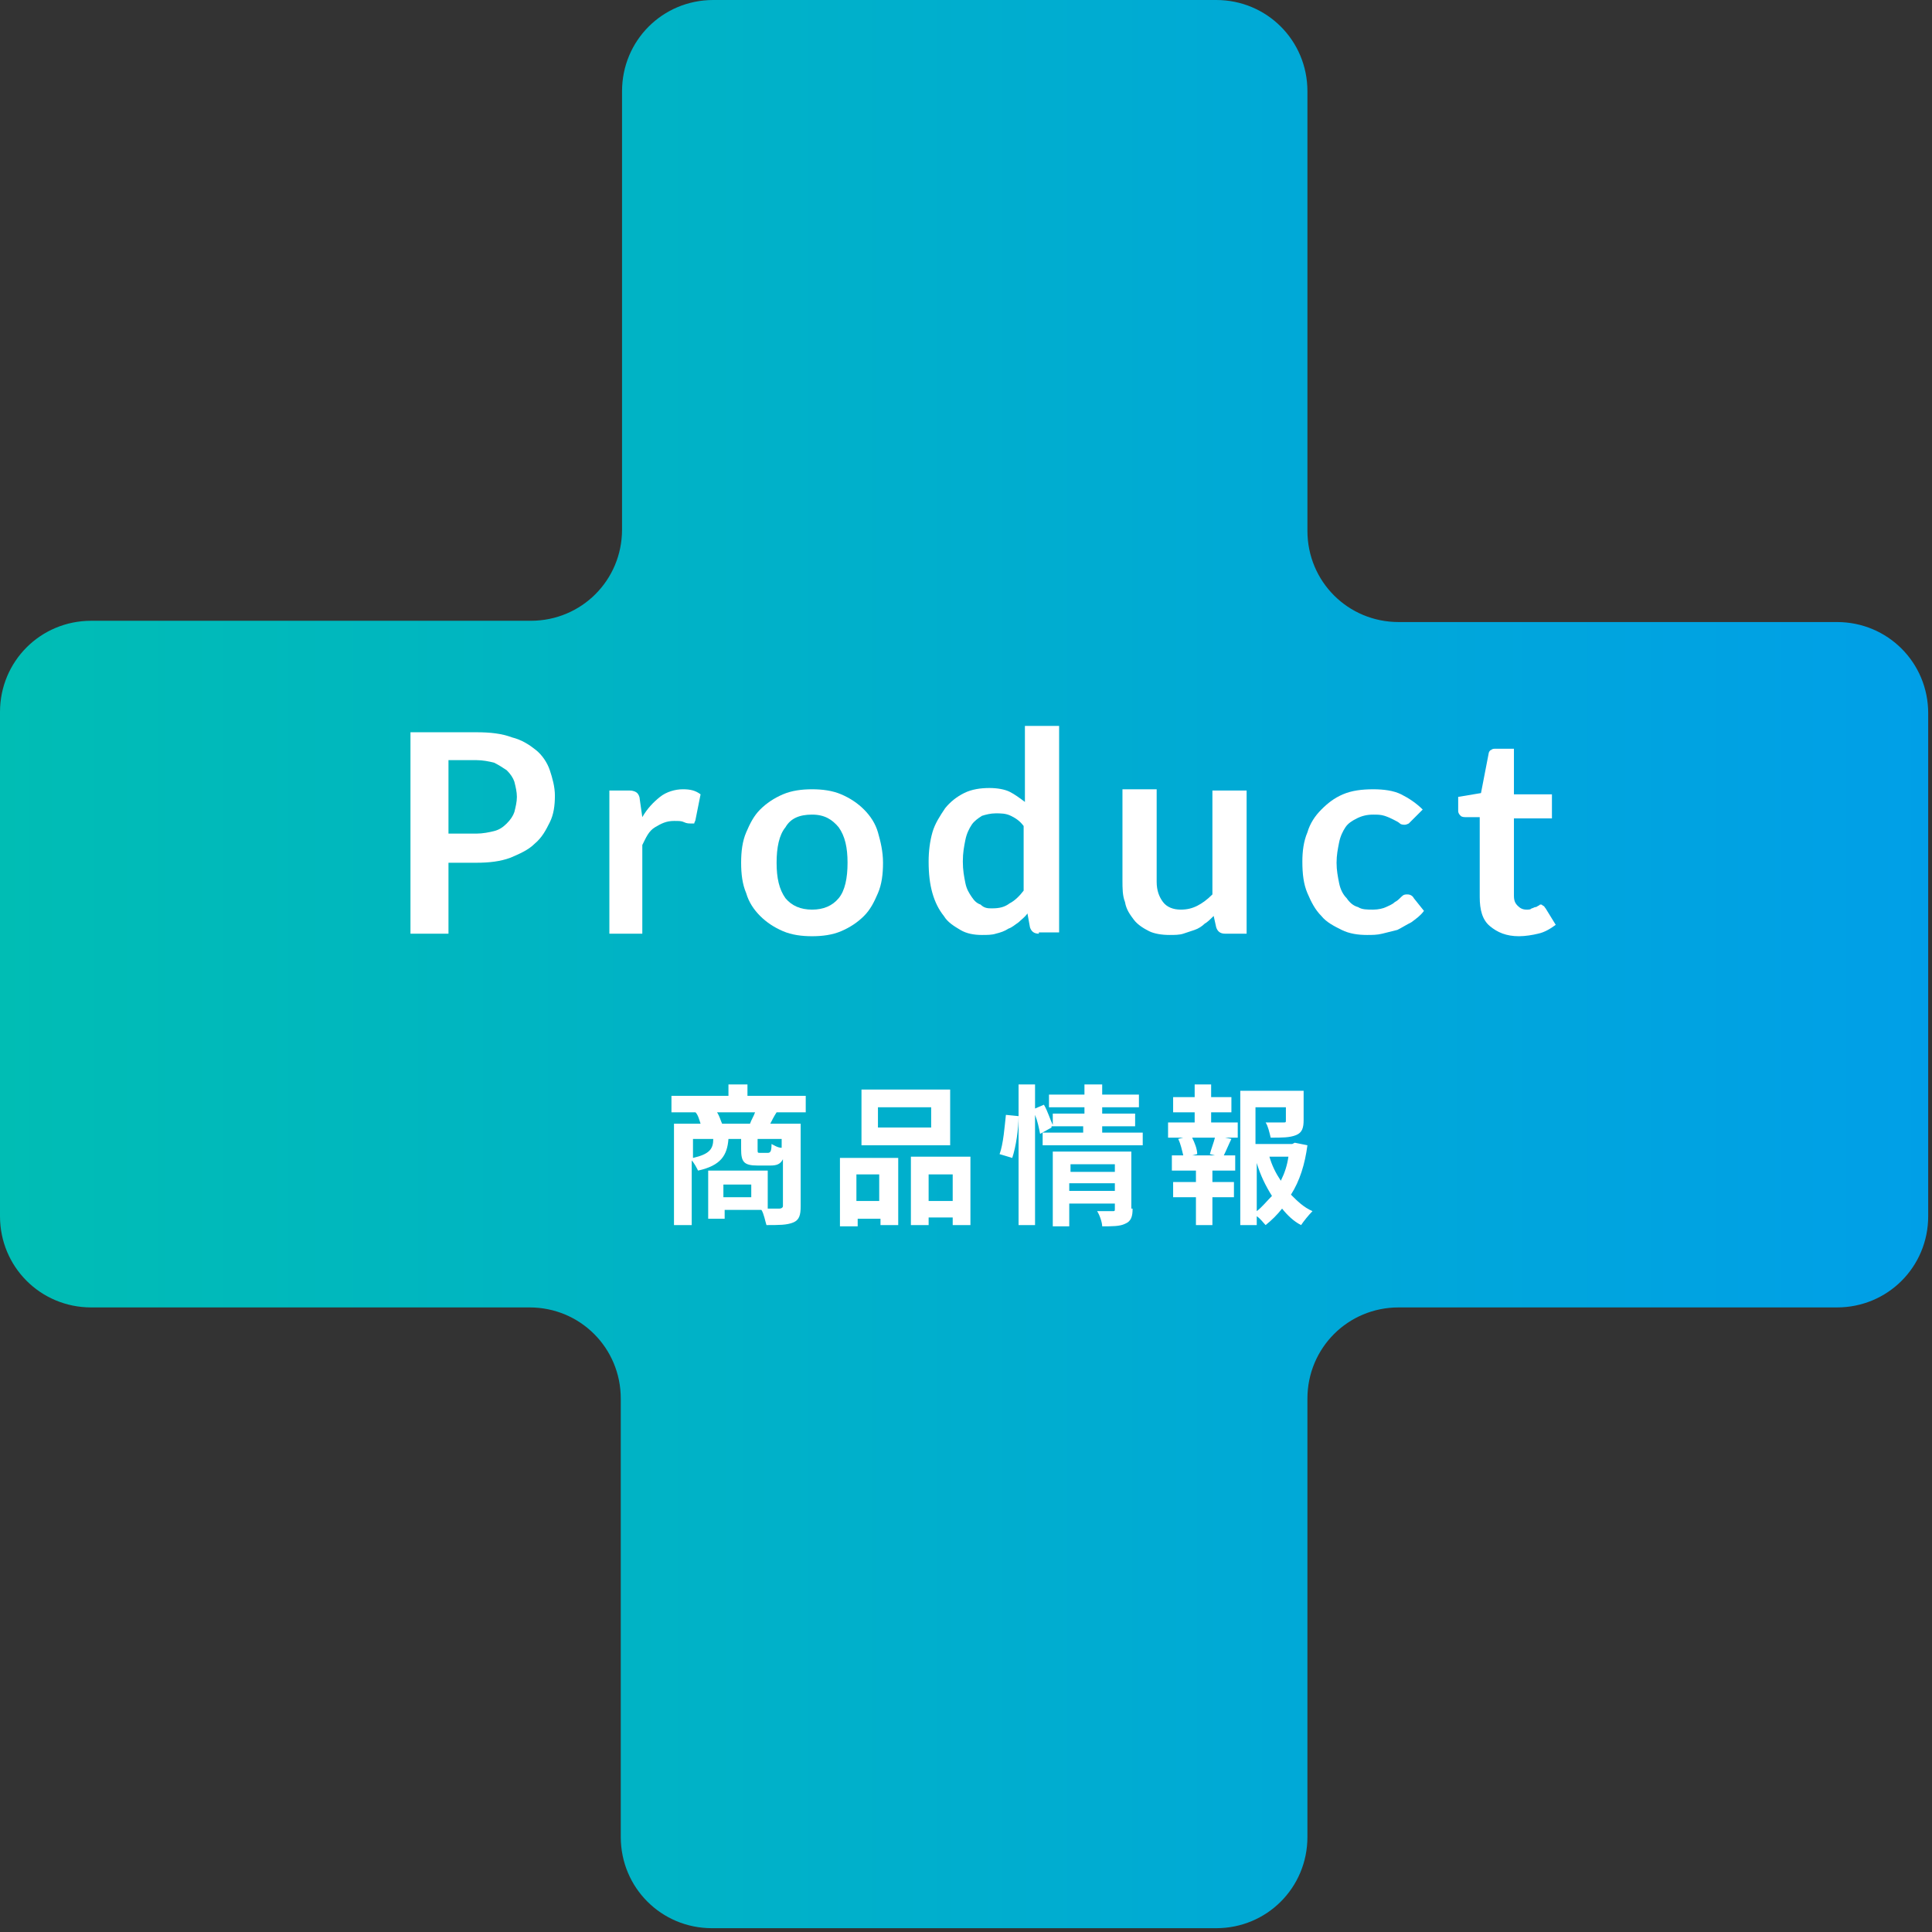 <?xml version="1.0" encoding="utf-8"?>
<!-- Generator: Adobe Illustrator 27.6.1, SVG Export Plug-In . SVG Version: 6.00 Build 0)  -->
<svg version="1.1" id="グループ_638" xmlns="http://www.w3.org/2000/svg" xmlns:xlink="http://www.w3.org/1999/xlink" x="0px"
	 y="0px" viewBox="0 0 152.5 152.5" style="enable-background:new 0 0 152.5 152.5;" xml:space="preserve">
<rect x="0" y="0" width="152.5" height="152.5" fill="#333333" stroke="none"/>
<style type="text/css">
	.st0{fill:url(#パス_391_00000093139718491115757950000001511883921418859186_);}
	.st1{enable-background:new    ;}
	.st2{fill:#FFFFFF;}
</style>
<linearGradient id="パス_391_00000109004472021532048270000005252425066683765168_" gradientUnits="userSpaceOnUse" x1="-559.307" y1="585.647" x2="-558.307" y2="585.647" gradientTransform="matrix(152.46 0 0 -152.46 85271.984 89363.945)">
	<stop  offset="0" style="stop-color:#00BDB4"/>
	<stop  offset="1" style="stop-color:#009FE8"/>
</linearGradient>
<path id="パス_391" style="fill:url(#パス_391_00000109004472021532048270000005252425066683765168_);" d="M56.3,0
	c-4,0-7.2,3.2-7.2,7.2v34.6c0,4-3.2,7.2-7.2,7.2H7.2c-4,0-7.2,3.2-7.2,7.2v39.8c0,4,3.2,7.2,7.2,7.2h34.6c4,0,7.2,3.2,7.2,7.2v34.6
	c0,4,3.2,7.2,7.2,7.2h39.8c4,0,7.2-3.2,7.2-7.2v-34.6c0-4,3.2-7.2,7.2-7.2h34.6c4,0,7.2-3.2,7.2-7.2V56.3c0-4-3.2-7.2-7.2-7.2h-34.6
	c-4,0-7.2-3.2-7.2-7.2V7.2c0-4-3.2-7.2-7.2-7.2H56.3z"/>
<g class="st1">
	<path class="st2" d="M35.4,68.1v5.6h-3V57.8h5.2c1.1,0,2,0.1,2.8,0.4c0.8,0.2,1.4,0.6,1.9,1c0.5,0.4,0.9,1,1.1,1.6
		c0.2,0.6,0.4,1.3,0.4,2c0,0.8-0.1,1.5-0.4,2.1s-0.6,1.2-1.2,1.7c-0.5,0.5-1.2,0.8-1.9,1.1c-0.8,0.3-1.7,0.4-2.7,0.4H35.4z
		 M35.4,65.8h2.2c0.5,0,1-0.1,1.4-0.2c0.4-0.1,0.7-0.3,1-0.6c0.3-0.3,0.5-0.6,0.6-0.9c0.1-0.4,0.2-0.8,0.2-1.2
		c0-0.4-0.1-0.8-0.2-1.2c-0.1-0.3-0.3-0.6-0.6-0.9c-0.3-0.2-0.6-0.4-1-0.6c-0.4-0.1-0.9-0.2-1.4-0.2h-2.2V65.8z"/>
	<path class="st2" d="M48.1,73.7V62.4h1.6c0.3,0,0.5,0.1,0.6,0.2c0.1,0.1,0.2,0.3,0.2,0.5l0.2,1.4c0.4-0.7,0.9-1.2,1.4-1.6
		c0.5-0.4,1.2-0.6,1.8-0.6c0.6,0,1,0.1,1.4,0.4l-0.4,2c0,0.1-0.1,0.2-0.1,0.3C54.8,65,54.7,65,54.5,65c-0.1,0-0.3,0-0.5-0.1
		c-0.2-0.1-0.4-0.1-0.8-0.1c-0.6,0-1,0.2-1.5,0.5s-0.7,0.8-1,1.4v7H48.1z"/>
	<path class="st2" d="M64.1,62.3c0.8,0,1.6,0.1,2.3,0.4s1.3,0.7,1.8,1.2c0.5,0.5,0.9,1.1,1.1,1.8s0.4,1.5,0.4,2.4
		c0,0.9-0.1,1.7-0.4,2.4s-0.6,1.3-1.1,1.8s-1.1,0.9-1.8,1.2s-1.5,0.4-2.3,0.4s-1.6-0.1-2.3-0.4c-0.7-0.3-1.3-0.7-1.8-1.2
		c-0.5-0.5-0.9-1.1-1.1-1.8c-0.3-0.7-0.4-1.5-0.4-2.4c0-0.9,0.1-1.7,0.4-2.4c0.3-0.7,0.6-1.3,1.1-1.8c0.5-0.5,1.1-0.9,1.8-1.2
		C62.5,62.4,63.3,62.3,64.1,62.3z M64.1,71.8c0.9,0,1.6-0.3,2.1-0.9s0.7-1.6,0.7-2.8c0-1.2-0.2-2.1-0.7-2.8c-0.5-0.6-1.1-1-2.1-1
		c-1,0-1.7,0.3-2.1,1c-0.5,0.6-0.7,1.6-0.7,2.8s0.2,2.1,0.7,2.8C62.5,71.5,63.2,71.8,64.1,71.8z"/>
	<path class="st2" d="M82,73.7c-0.4,0-0.6-0.2-0.7-0.5l-0.2-1.1c-0.2,0.3-0.5,0.5-0.7,0.7c-0.3,0.2-0.5,0.4-0.8,0.5
		c-0.3,0.2-0.6,0.3-1,0.4c-0.3,0.1-0.7,0.1-1.1,0.1c-0.6,0-1.2-0.1-1.7-0.4c-0.5-0.3-1-0.6-1.3-1.1c-0.4-0.5-0.7-1.1-0.9-1.8
		c-0.2-0.7-0.3-1.5-0.3-2.5c0-0.8,0.1-1.6,0.3-2.3c0.2-0.7,0.6-1.3,1-1.9c0.4-0.5,0.9-0.9,1.5-1.2c0.6-0.3,1.3-0.4,2-0.4
		c0.6,0,1.2,0.1,1.6,0.3s0.8,0.5,1.2,0.8v-6h2.7v16.3H82z M78.3,71.7c0.6,0,1-0.1,1.4-0.4c0.4-0.2,0.8-0.6,1.1-1v-5.1
		c-0.3-0.4-0.6-0.6-1-0.8c-0.4-0.2-0.8-0.2-1.2-0.2c-0.4,0-0.8,0.1-1.1,0.2c-0.3,0.2-0.6,0.4-0.8,0.7c-0.2,0.3-0.4,0.7-0.5,1.2
		c-0.1,0.5-0.2,1-0.2,1.7c0,0.7,0.1,1.2,0.2,1.7c0.1,0.5,0.3,0.8,0.5,1.1c0.2,0.3,0.4,0.5,0.7,0.6C77.7,71.7,78,71.7,78.3,71.7z"/>
	<path class="st2" d="M91.3,62.4v7.2c0,0.7,0.2,1.2,0.5,1.6c0.3,0.4,0.8,0.6,1.4,0.6c0.5,0,0.9-0.1,1.3-0.3s0.8-0.5,1.2-0.9v-8.2
		h2.7v11.3h-1.7c-0.4,0-0.6-0.2-0.7-0.5l-0.2-0.9c-0.2,0.2-0.5,0.5-0.7,0.6c-0.2,0.2-0.5,0.4-0.8,0.5c-0.3,0.1-0.6,0.2-0.9,0.3
		s-0.7,0.1-1.1,0.1c-0.6,0-1.2-0.1-1.6-0.3s-0.9-0.5-1.2-0.9c-0.3-0.4-0.6-0.8-0.7-1.4c-0.2-0.5-0.2-1.1-0.2-1.7v-7.2H91.3z"/>
	<path class="st2" d="M111.4,64.8c-0.1,0.1-0.2,0.2-0.2,0.2s-0.2,0.1-0.3,0.1c-0.1,0-0.3,0-0.4-0.1c-0.1-0.1-0.3-0.2-0.5-0.3
		s-0.4-0.2-0.7-0.3s-0.6-0.1-0.9-0.1c-0.5,0-0.9,0.1-1.3,0.3c-0.4,0.2-0.7,0.4-0.9,0.7c-0.2,0.3-0.4,0.7-0.5,1.2
		c-0.1,0.5-0.2,1-0.2,1.6c0,0.6,0.1,1.1,0.2,1.6c0.1,0.5,0.3,0.9,0.6,1.2c0.2,0.3,0.5,0.6,0.9,0.7c0.3,0.2,0.7,0.2,1.2,0.2
		c0.4,0,0.8-0.1,1-0.2s0.5-0.2,0.7-0.4c0.2-0.1,0.3-0.2,0.5-0.4s0.3-0.2,0.5-0.2c0.2,0,0.4,0.1,0.5,0.3l0.8,1
		c-0.3,0.4-0.6,0.6-1,0.9c-0.4,0.2-0.7,0.4-1.1,0.6c-0.4,0.1-0.8,0.2-1.2,0.3s-0.8,0.1-1.2,0.1c-0.7,0-1.4-0.1-2-0.4
		c-0.6-0.3-1.2-0.6-1.6-1.1c-0.5-0.5-0.8-1.1-1.1-1.8s-0.4-1.5-0.4-2.5c0-0.8,0.1-1.6,0.4-2.3c0.2-0.7,0.6-1.3,1.1-1.8
		c0.5-0.5,1-0.9,1.7-1.2c0.7-0.3,1.5-0.4,2.4-0.4c0.8,0,1.6,0.1,2.2,0.4c0.6,0.3,1.2,0.7,1.7,1.2L111.4,64.8z"/>
	<path class="st2" d="M119.9,73.9c-1,0-1.7-0.3-2.3-0.8s-0.8-1.3-0.8-2.3v-6.3h-1.1c-0.1,0-0.3,0-0.4-0.1c-0.1-0.1-0.2-0.2-0.2-0.4
		v-1.1l1.8-0.3l0.6-3.1c0-0.1,0.1-0.3,0.2-0.3c0.1-0.1,0.2-0.1,0.4-0.1h1.4v3.6h3v1.9h-3v6.1c0,0.4,0.1,0.6,0.3,0.8
		c0.2,0.2,0.4,0.3,0.7,0.3c0.2,0,0.3,0,0.4-0.1c0.1,0,0.2-0.1,0.3-0.1c0.1,0,0.2-0.1,0.2-0.1c0.1,0,0.1-0.1,0.2-0.1
		c0.1,0,0.1,0,0.2,0.1c0.1,0,0.1,0.1,0.2,0.2l0.8,1.3c-0.4,0.3-0.9,0.6-1.4,0.7C121,73.8,120.4,73.9,119.9,73.9z"/>
</g>
<g class="st1">
	<path class="st2" d="M61.3,87.8c-0.2,0.3-0.4,0.7-0.5,0.9h2.4v6.5c0,0.7-0.1,1.1-0.6,1.3c-0.5,0.2-1.1,0.2-2.1,0.2
		c-0.1-0.3-0.2-0.9-0.4-1.2h-2.9v0.7h-1.3v-3.8h4.7v3c0.4,0,0.8,0,0.9,0c0.2,0,0.3-0.1,0.3-0.2v-3.7c-0.2,0.4-0.5,0.5-1,0.5h-1
		c-1.1,0-1.3-0.3-1.3-1.3v-0.8h-1c-0.1,1.3-0.6,2.1-2.4,2.5c-0.1-0.2-0.3-0.6-0.5-0.8v5.1h-1.4v-8h2.1c-0.1-0.3-0.2-0.7-0.4-0.9H53
		v-1.3h4.5v-0.9h1.5v0.9h4.6v1.3H61.3z M54.7,91.4c1.3-0.3,1.6-0.7,1.6-1.5h-1.6V91.4z M59.2,88.7c0.1-0.3,0.3-0.6,0.4-0.9h-3
		c0.2,0.3,0.3,0.7,0.4,0.9H59.2z M59.3,93.5h-2.2v1h2.2V93.5z M61.8,89.9h-2v0.8c0,0.3,0,0.3,0.2,0.3h0.6c0.2,0,0.3-0.1,0.3-0.7
		c0.2,0.1,0.5,0.3,0.8,0.3V89.9z"/>
	<path class="st2" d="M66.3,91.4h4.6v5.3h-1.4v-0.5h-1.8v0.6h-1.4V91.4z M67.6,92.7v2.1h1.8v-2.1H67.6z M75,90.4h-7V86h7V90.4z
		 M73.5,87.4h-4.2V89h4.2V87.4z M76.6,91.4v5.3h-1.4v-0.6h-1.9v0.6h-1.4v-5.4H76.6z M75.2,94.8v-2.1h-1.9v2.1H75.2z"/>
	<path class="st2" d="M78.9,91.1c0.3-0.8,0.4-2.2,0.5-3.1l1,0.1c0,1-0.2,2.4-0.5,3.3L78.9,91.1z M90.2,89.4v1h-7.9v-1h3.2v-0.5H83
		l0,0.1l-0.9,0.5C82,89,81.9,88.5,81.7,88v8.7h-1.3V85.6h1.3v1.9l0.7-0.3c0.3,0.5,0.5,1.2,0.7,1.6v-0.9h2.5v-0.5h-2.8v-1h2.8v-0.8
		h1.4v0.8h2.9v1h-2.9v0.5h2.6v1h-2.6v0.5H90.2z M89.4,95.4c0,0.6-0.1,1-0.6,1.2c-0.4,0.2-1,0.2-1.8,0.2c0-0.3-0.2-0.9-0.4-1.2
		c0.5,0,1.1,0,1.2,0c0.2,0,0.2,0,0.2-0.2V95h-3.6v1.8h-1.3v-5.9h6.2V95.4z M84.5,91.9v0.6H88v-0.6H84.5z M88,94v-0.6h-3.6V94H88z"/>
	<path class="st2" d="M95.7,88.6h2v1.2h-1l0.5,0.1c-0.2,0.4-0.4,0.9-0.6,1.3h0.9v1.2h-1.8v0.9h1.7v1.2h-1.7v2.2h-1.3v-2.2h-1.8v-1.2
		h1.8v-0.9h-1.9v-1.2h0.9c-0.1-0.4-0.2-0.9-0.4-1.3l0.4-0.1h-1.2v-1.2h2.1v-0.8h-1.7v-1.2h1.7v-1h1.3v1h1.6v1.2h-1.6V88.6z
		 M95.5,91.1c0.1-0.4,0.3-0.9,0.4-1.3h-1.8c0.2,0.4,0.4,0.9,0.4,1.3l-0.4,0.1h1.8L95.5,91.1z M103.2,90.4c-0.2,1.5-0.6,2.8-1.3,3.9
		c0.5,0.5,1,1,1.7,1.3c-0.3,0.3-0.7,0.8-0.9,1.1c-0.6-0.3-1.1-0.8-1.5-1.3c-0.4,0.5-0.8,0.9-1.3,1.3c-0.2-0.2-0.4-0.5-0.7-0.7v0.7
		h-1.3V86.1h5v2.3c0,0.6-0.1,1-0.6,1.2c-0.5,0.2-1.1,0.2-2,0.2c-0.1-0.4-0.2-0.9-0.4-1.2c0.6,0,1.2,0,1.4,0c0.2,0,0.2,0,0.2-0.2v-1
		h-2.4v2.9h2.9l0.2-0.1L103.2,90.4z M99.2,95.6c0.4-0.3,0.8-0.8,1.2-1.2c-0.5-0.8-0.9-1.6-1.2-2.6V95.6z M100.2,91.3
		c0.2,0.7,0.5,1.3,0.9,1.9c0.3-0.6,0.5-1.2,0.6-1.9H100.2z"/>
</g>
</svg>
